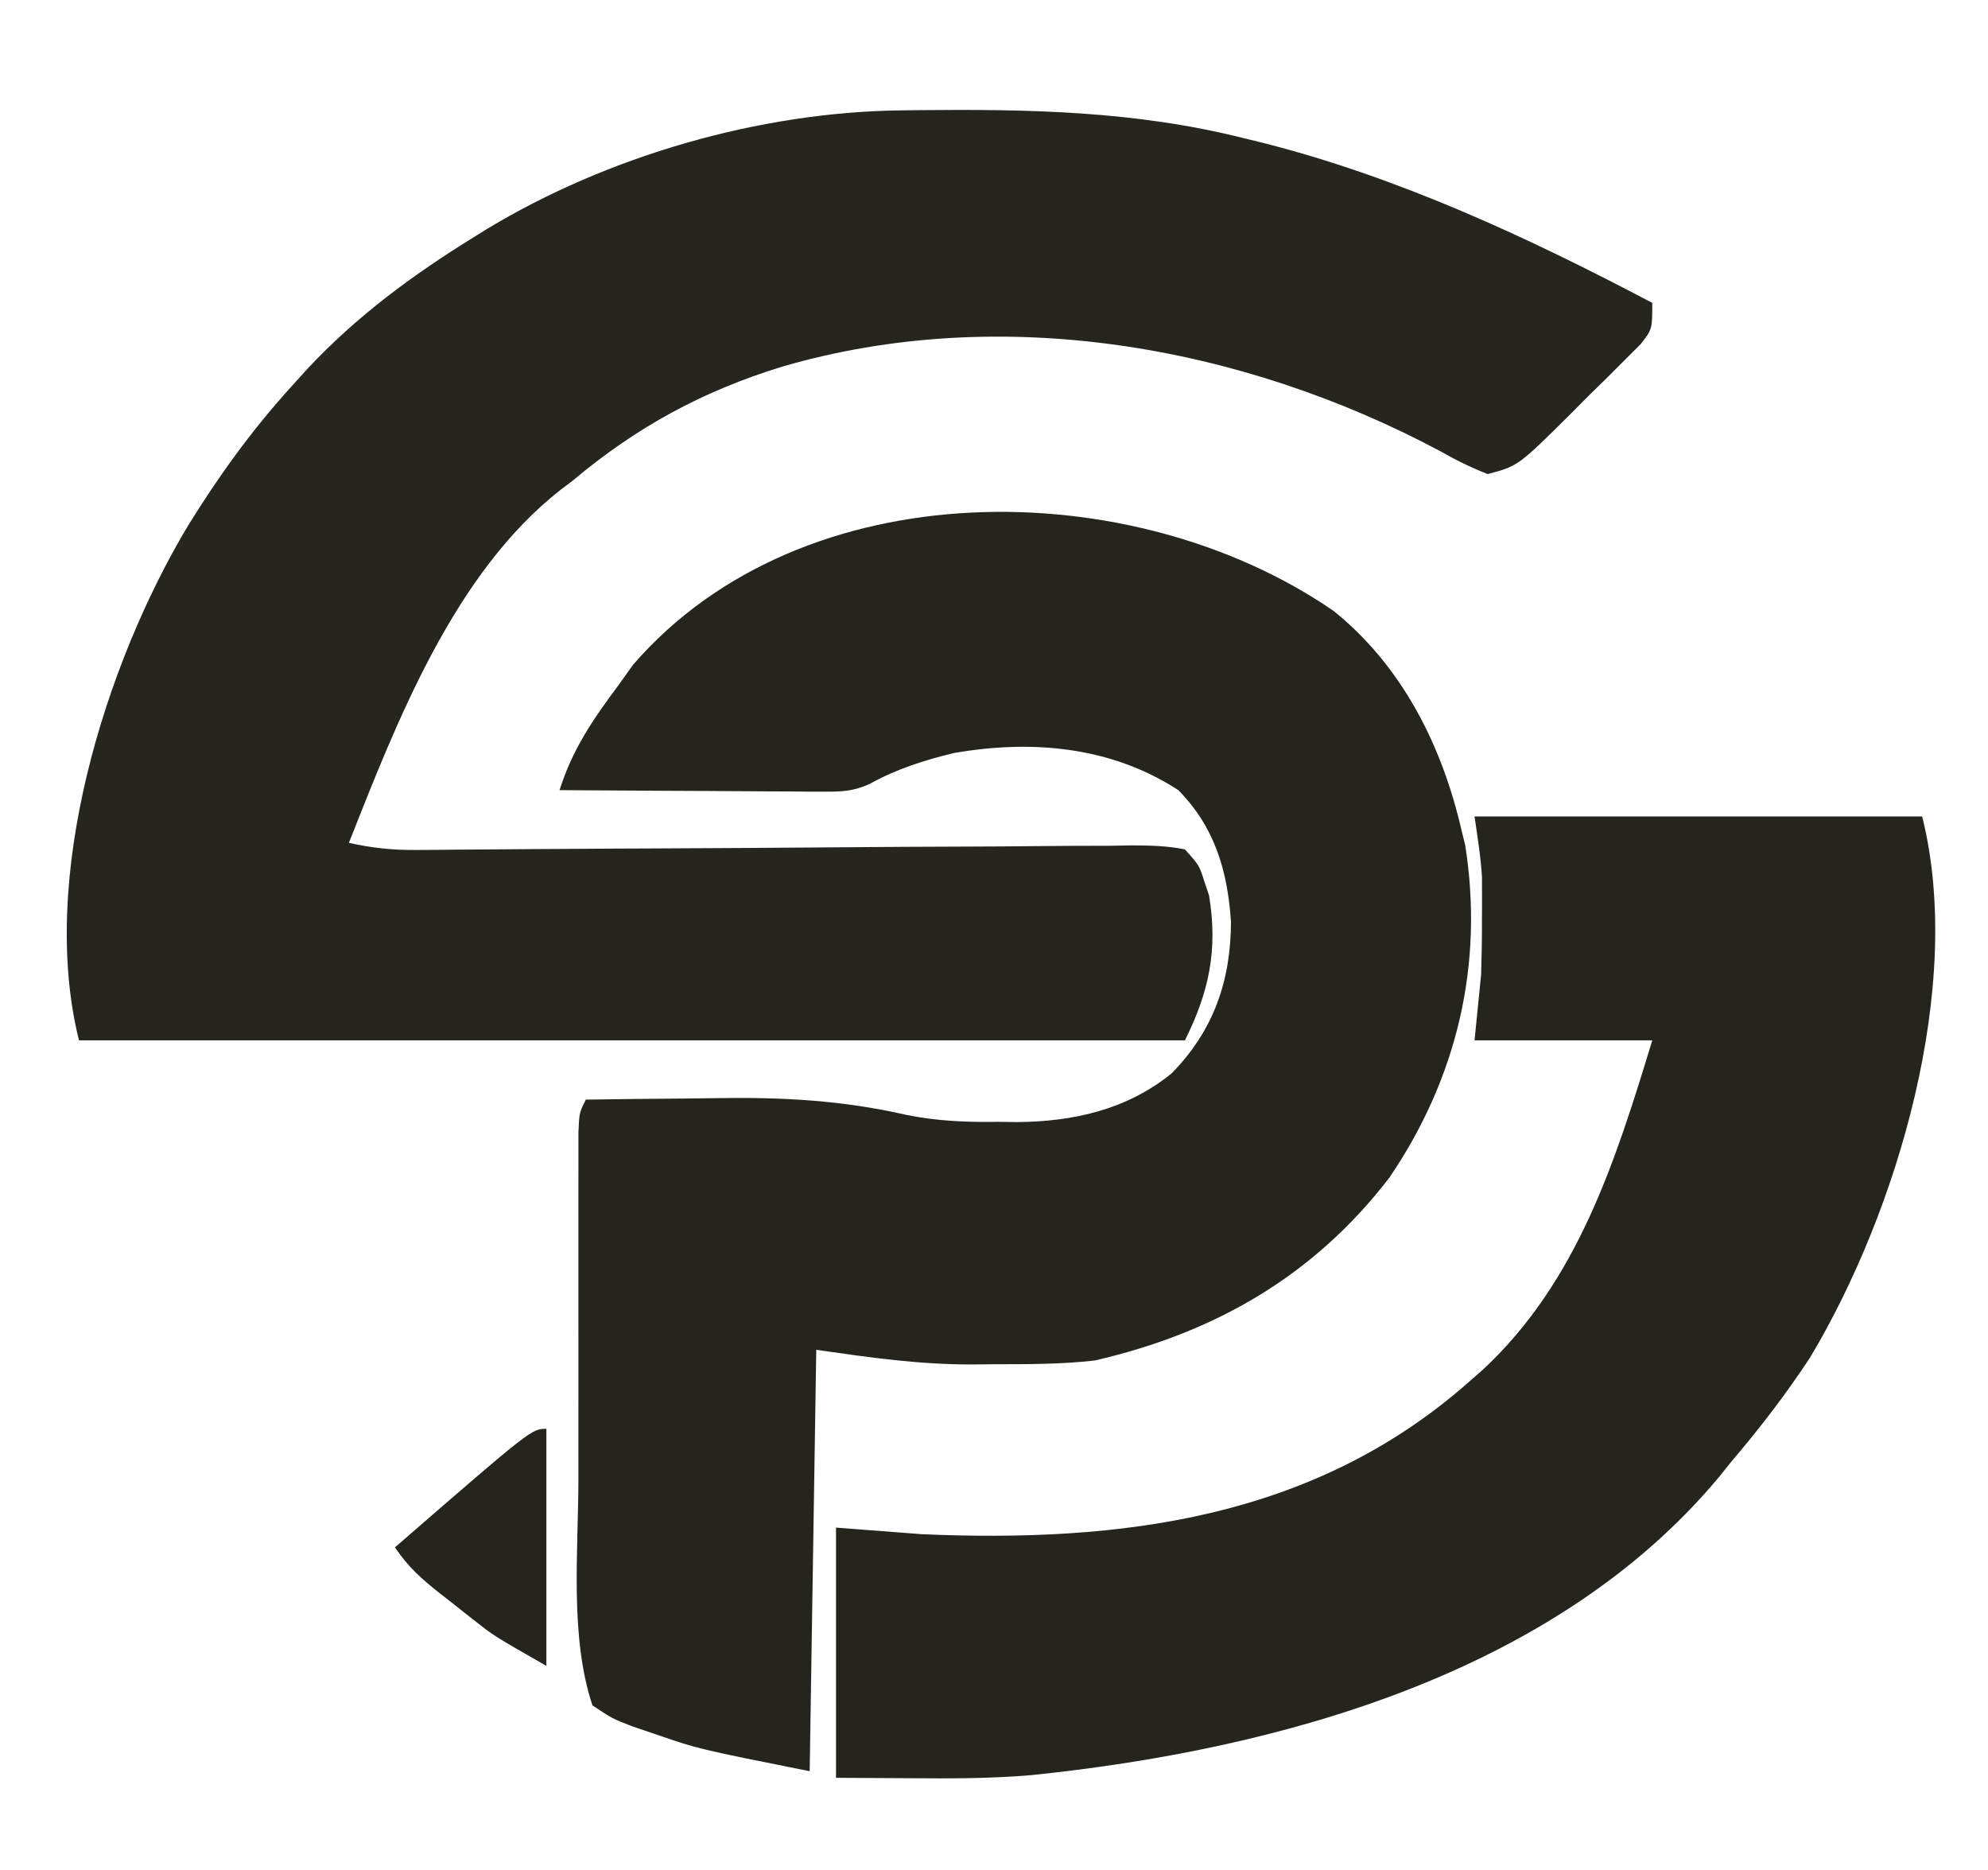 <?xml version="1.0" encoding="UTF-8"?>
<svg version="1.1" xmlns="http://www.w3.org/2000/svg" width="302" height="284">
<path d="M0 0 C1.124 -0.015 1.124 -0.015 2.27 -0.03 C19.223 -0.205 35.49 0.07 52.031 4.238 C53.254 4.536 53.254 4.536 54.502 4.839 C75.277 10.042 95.14 19.279 114.031 29.238 C114.031 33.238 114.031 33.238 112.275 35.497 C111.066 36.703 111.066 36.703 109.832 37.934 C108.512 39.254 108.512 39.254 107.166 40.602 C106.235 41.513 105.303 42.424 104.344 43.363 C103.432 44.282 102.52 45.201 101.58 46.148 C93.638 54.016 93.638 54.016 89.031 55.238 C86.406 54.198 84.21 53.126 81.781 51.738 C51.567 35.633 14.996 29.253 -18.156 38.926 C-30.197 42.618 -40.304 48.102 -49.969 56.238 C-50.559 56.684 -51.15 57.13 -51.758 57.59 C-67.962 70.242 -76.628 92.691 -83.969 111.238 C-80.495 112.029 -77.316 112.355 -73.756 112.325 C-72.727 112.319 -71.698 112.313 -70.638 112.307 C-69.52 112.296 -68.401 112.284 -67.25 112.272 C-66.064 112.265 -64.878 112.257 -63.656 112.249 C-61.083 112.231 -58.511 112.212 -55.938 112.191 C-51.871 112.159 -47.803 112.138 -43.736 112.12 C-42.705 112.115 -42.705 112.115 -41.653 112.111 C-40.249 112.104 -38.844 112.098 -37.44 112.092 C-27.975 112.049 -18.509 111.997 -9.044 111.916 C-2.653 111.862 3.739 111.825 10.13 111.809 C13.511 111.799 16.892 111.781 20.273 111.74 C24.039 111.699 27.804 111.689 31.571 111.687 C32.693 111.667 33.815 111.647 34.971 111.627 C37.75 111.642 40.309 111.683 43.031 112.238 C45.206 114.647 45.206 114.647 46.031 117.238 C46.253 117.903 46.475 118.569 46.703 119.254 C48.059 127.452 46.72 133.86 43.031 141.238 C-12.409 141.238 -67.849 141.238 -124.969 141.238 C-131.126 116.609 -121.05 84.192 -108.439 63.126 C-103.841 55.686 -98.843 48.737 -92.969 42.238 C-92.088 41.264 -91.208 40.289 -90.301 39.285 C-82.775 31.241 -74.316 25.021 -64.969 19.238 C-64.362 18.862 -63.755 18.485 -63.13 18.098 C-44.687 6.916 -21.536 0.233 0 0 Z " fill="#26251E" transform="translate(136.969,16.762)"/>
<path d="M0 0 C10.395 8.381 16.427 20.403 19.383 33.195 C19.574 33.967 19.764 34.74 19.961 35.535 C22.833 53.645 18.721 70.917 8.465 86.02 C-3.022 100.992 -18.087 109.617 -36.312 113.816 C-41.411 114.401 -46.489 114.38 -51.617 114.383 C-52.665 114.395 -53.713 114.407 -54.793 114.42 C-63.077 114.435 -70.225 113.394 -78.617 112.195 C-78.947 133.315 -79.277 154.435 -79.617 176.195 C-96.584 172.802 -96.584 172.802 -102.867 170.633 C-104.7 170.012 -104.7 170.012 -106.57 169.379 C-109.617 168.195 -109.617 168.195 -112.617 166.195 C-116.09 155.777 -114.766 142.856 -114.75 131.93 C-114.751 130.318 -114.752 128.706 -114.753 127.094 C-114.754 123.749 -114.752 120.405 -114.748 117.06 C-114.742 112.769 -114.745 108.479 -114.751 104.188 C-114.755 100.875 -114.754 97.562 -114.751 94.249 C-114.75 92.666 -114.751 91.082 -114.753 89.498 C-114.756 87.299 -114.752 85.1 -114.747 82.901 C-114.746 81.651 -114.745 80.401 -114.744 79.113 C-114.617 76.195 -114.617 76.195 -113.617 74.195 C-108.623 74.12 -103.628 74.066 -98.633 74.031 C-96.941 74.016 -95.249 73.995 -93.557 73.969 C-83.633 73.819 -74.659 74.302 -64.952 76.508 C-60.204 77.487 -55.636 77.638 -50.805 77.57 C-49.529 77.588 -49.529 77.588 -48.229 77.605 C-39.612 77.566 -31.41 75.725 -24.617 70.195 C-18.275 63.705 -15.646 56.204 -15.617 47.195 C-16.132 39.459 -18.076 32.815 -23.617 27.195 C-33.827 20.558 -45.837 19.495 -57.715 21.56 C-62.142 22.627 -66.512 24.013 -70.491 26.248 C-72.913 27.327 -74.561 27.437 -77.202 27.422 C-78.103 27.422 -79.003 27.422 -79.931 27.422 C-80.895 27.412 -81.859 27.401 -82.852 27.391 C-84.341 27.386 -84.341 27.386 -85.861 27.382 C-89.03 27.371 -92.198 27.346 -95.367 27.32 C-97.517 27.31 -99.667 27.301 -101.816 27.293 C-107.083 27.271 -112.35 27.237 -117.617 27.195 C-115.619 20.911 -112.534 16.449 -108.617 11.195 C-107.534 9.679 -107.534 9.679 -106.43 8.133 C-80.68 -21.572 -30.506 -21.035 0 0 Z " fill="#26251D" transform="translate(202.617,92.805)"/>
<path d="M0 0 C22.44 0 44.88 0 68 0 C74.457 25.827 64.199 60.04 51 82.125 C47.342 87.711 43.323 92.917 39 98 C38.41 98.736 37.819 99.472 37.211 100.23 C12.159 130.346 -30.095 141.77 -67.418 145.602 C-73.509 146.116 -79.579 146.111 -85.688 146.062 C-89.421 146.042 -93.154 146.021 -97 146 C-97 133.46 -97 120.92 -97 108 C-92.71 108.33 -88.42 108.66 -84 109 C-53.797 110.321 -24.505 106.681 -1 86 C-0.227 85.322 0.547 84.644 1.344 83.945 C15.72 70.505 21.431 52.262 27 34 C18.09 34 9.18 34 0 34 C0.33 30.7 0.66 27.4 1 24 C1.087 21.093 1.141 18.217 1.125 15.312 C1.129 14.605 1.133 13.898 1.137 13.17 C1.135 12.471 1.134 11.771 1.133 11.051 C1.131 10.133 1.131 10.133 1.129 9.197 C0.948 6.113 0.437 3.057 0 0 Z " fill="#26251D" transform="translate(224,124)"/>
<path d="M0 0 C0 11.88 0 23.76 0 36 C-7.888 31.493 -7.888 31.493 -10.676 29.309 C-11.576 28.604 -11.576 28.604 -12.494 27.885 C-13.094 27.407 -13.694 26.93 -14.312 26.438 C-14.932 25.956 -15.551 25.475 -16.189 24.979 C-18.956 22.794 -21.03 20.954 -23 18 C-2.262 0 -2.262 0 0 0 Z " fill="#26251D" transform="translate(83,217)"/>
</svg>
